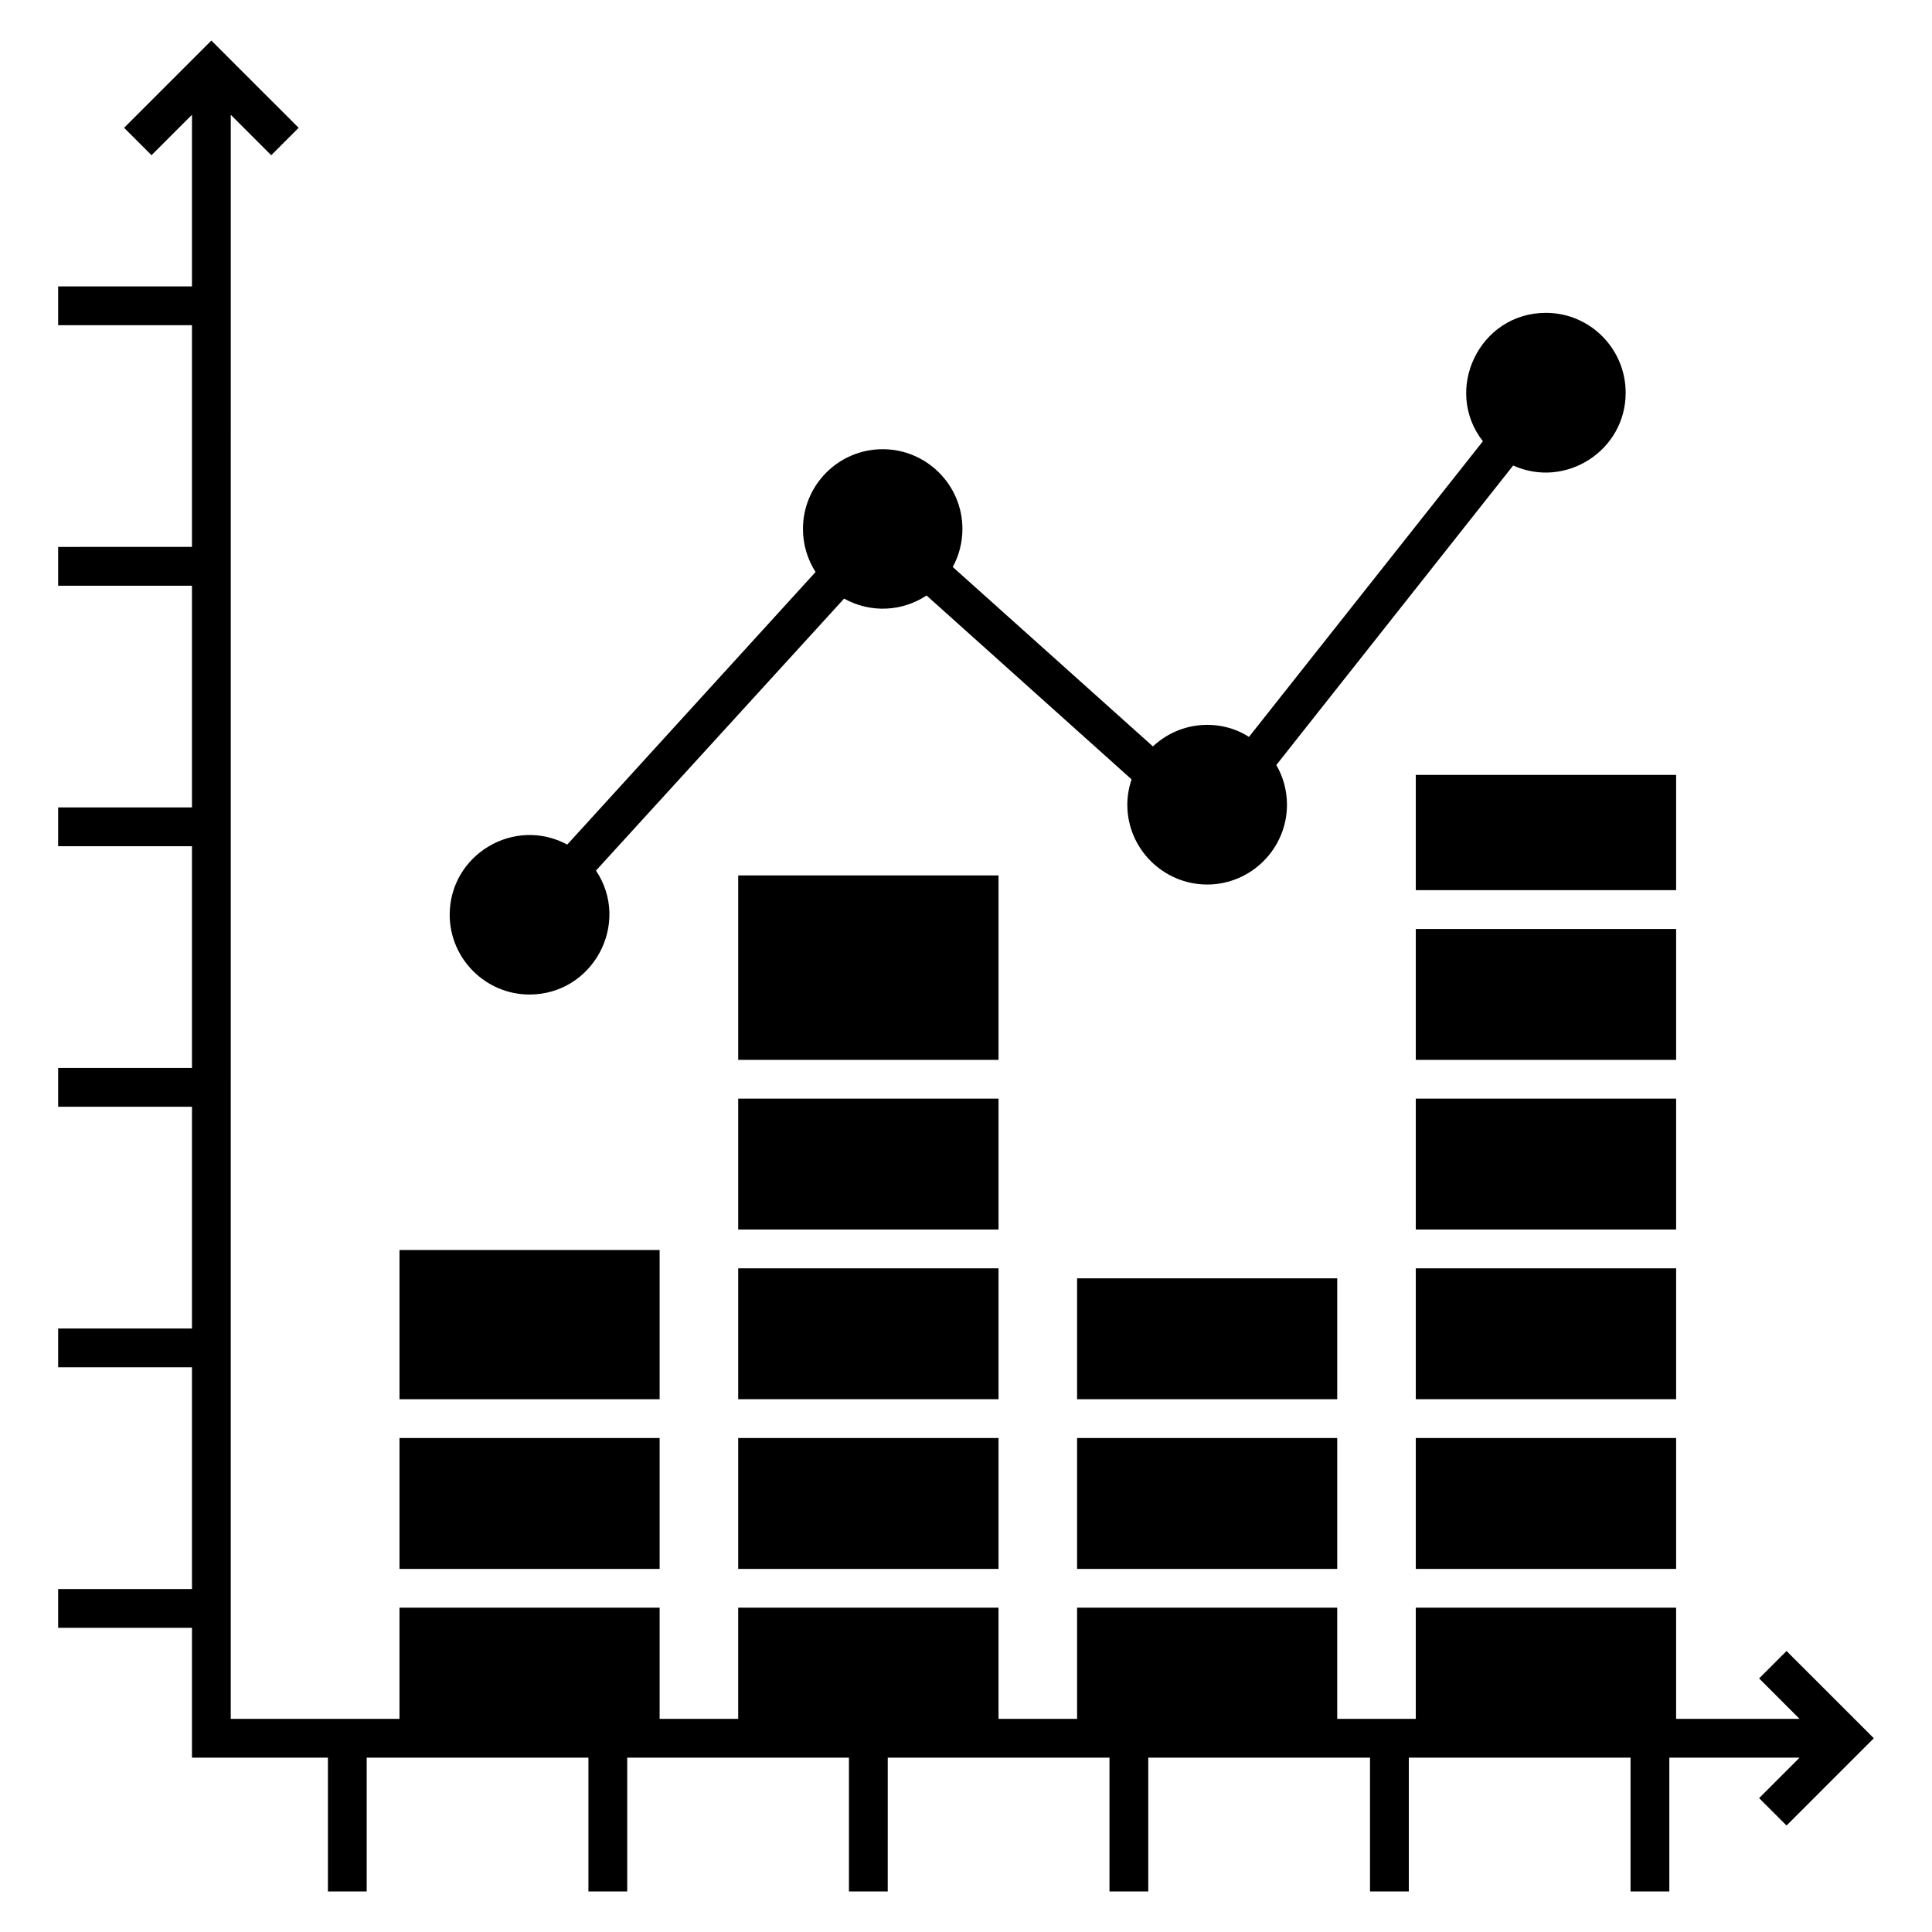 <?xml version="1.0" encoding="UTF-8"?>
<!-- Uploaded to: ICON Repo, www.iconrepo.com, Generator: ICON Repo Mixer Tools -->
<svg fill="#000000" width="800px" height="800px" version="1.1" viewBox="144 144 512 512" xmlns="http://www.w3.org/2000/svg">
 <g>
  <path d="m284.31 407.56c16.844 0 26.973-18.836 17.633-32.852l65.754-72.074c6.93 3.875 15.34 3.484 21.848-0.824l54.34 48.734c-0.719 2.109-1.133 4.371-1.133 6.734 0 11.617 9.512 21.129 21.18 21.129 11.617 0 21.129-9.512 21.129-21.129 0-3.856-1.027-7.453-2.828-10.539l62.77-79.375c13.879 6.262 29.816-3.926 29.816-19.277 0-11.668-9.461-21.18-21.129-21.18-17.656 0-27.344 20.445-16.707 34.031l-61.996 78.348c-7.301-4.711-17.941-4.481-25.449 2.519l-53.055-47.555c1.645-2.981 2.57-6.426 2.57-10.078 0-11.668-9.512-21.129-21.129-21.129-11.668 0-21.129 9.461-21.129 21.129 0 4.215 1.234 8.121 3.34 11.414l-65.805 72.23c-14.16-7.566-31.156 2.746-31.156 18.609 0.008 11.621 9.52 21.133 21.137 21.133z"/>
  <path d="m249.87 525.09h68.938v34.688h-68.938z"/>
  <path d="m249.87 475.27h68.938v39.539h-68.938z"/>
  <path d="m339.63 525.09h68.992v34.688h-68.992z"/>
  <path d="m339.63 480.12h68.992v34.684h-68.992z"/>
  <path d="m339.63 435.15h68.992v34.688h-68.992z"/>
  <path d="m339.63 376h68.992v48.875h-68.992z"/>
  <path d="m429.44 482.77h68.938v32.035h-68.938z"/>
  <path d="m429.44 525.09h68.938v34.688h-68.938z"/>
  <path d="m519.2 390.19h68.992v34.688h-68.992z"/>
  <path d="m519.2 480.12h68.992v34.684h-68.992z"/>
  <path d="m519.2 349.36h68.992v30.539h-68.992z"/>
  <path d="m519.2 435.15h68.992v34.688h-68.992z"/>
  <path d="m519.2 525.09h68.992v34.688h-68.992z"/>
  <path d="m617.45 581.53-7.269 7.269 10.719 10.719h-32.711v-29.461h-68.992v29.461h-20.82v-29.461h-68.938v29.461h-20.82v-29.461h-68.992v29.461h-20.82v-29.461h-68.941v29.461h-44.715l0.004-425.1 10.719 10.719 7.269-7.269-23.129-23.125-23.129 23.125 7.269 7.269 10.719-10.719v45.477h-35.461v10.281h35.461v58.758l-35.461 0.004v10.281h35.461v58.762h-35.461v10.281h35.461v58.758h-35.461v10.281h35.461v58.762l-35.461 0.004v10.281h35.461v58.758h-35.461v10.281h35.461v34.41h36.027v35.461h10.281v-35.461c80.523 0.012 52.75 0.008 58.758 0.008v35.453h10.281v-35.453c2.82 0 31.012-0.008 29.406-0.008v0.008h29.352v35.453h10.281l0.004-35.453h58.758v35.453h10.281v-35.453c6.008 0-21.766 0.004 58.766-0.008v35.461h10.281v-35.461c73.812 0.008 55.918 0.008 58.758 0.008v35.453h10.281v-35.453c0.805 0 36.609-0.008 34.512-0.008l-10.719 10.719 7.269 7.269 23.129-23.129z"/>
 </g>
</svg>